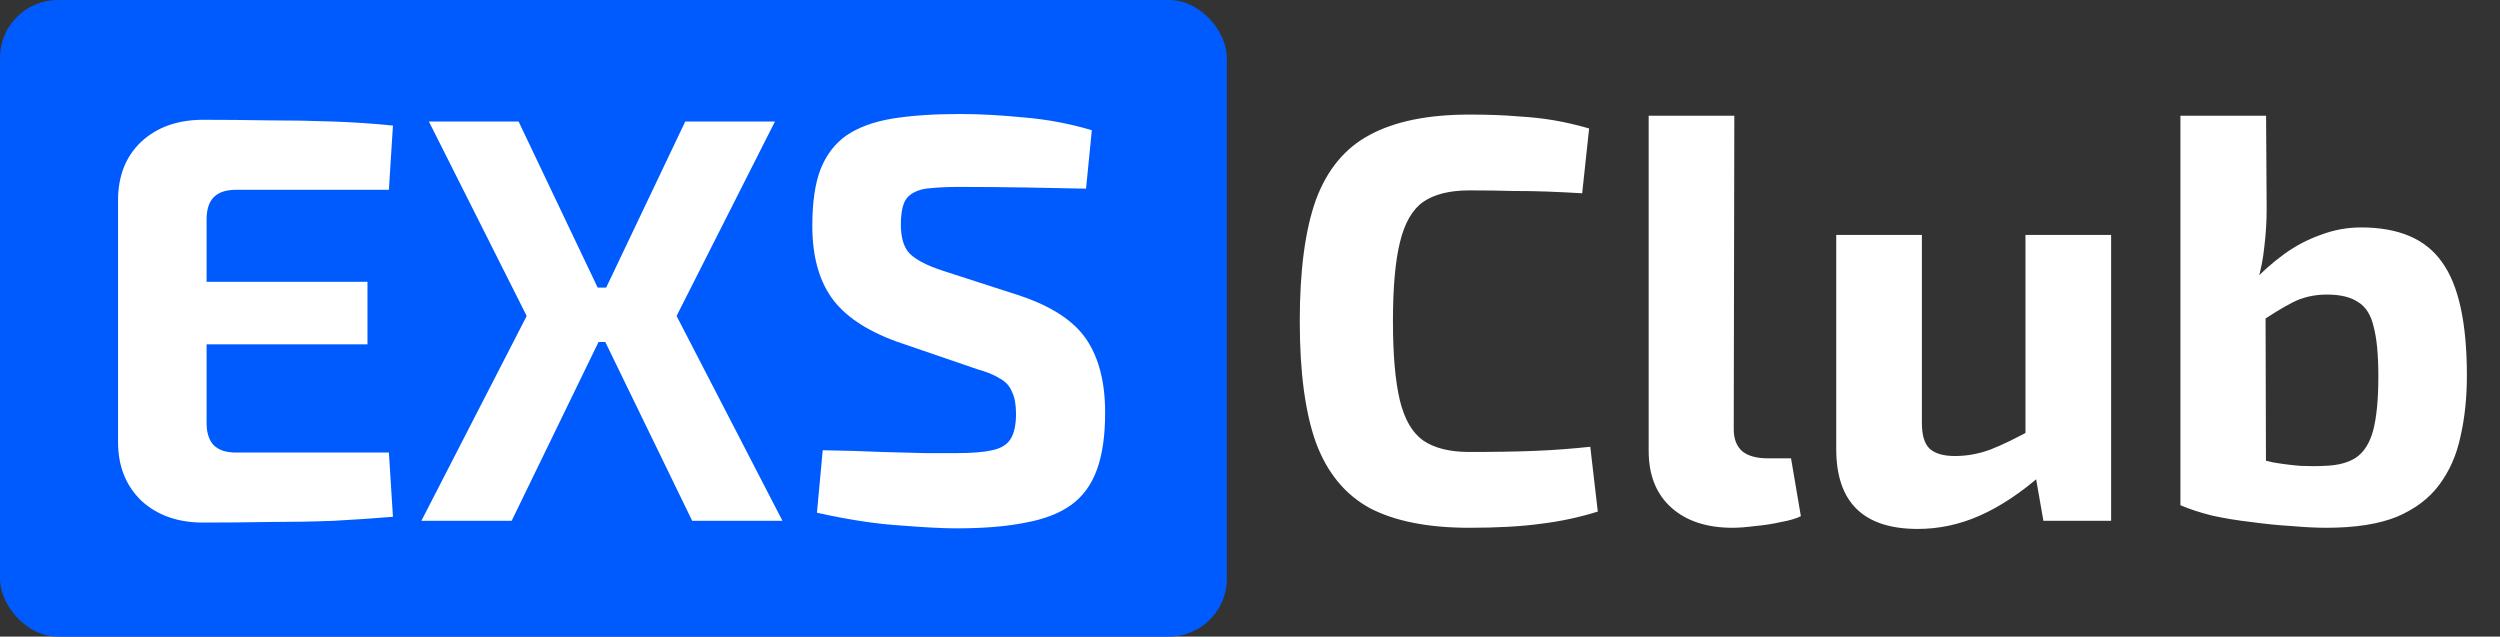 <svg width="216" height="55" viewBox="0 0 216 55" fill="none" xmlns="http://www.w3.org/2000/svg">
<rect x="0" y="0" width="216" height="55" fill="#333333" stroke="none"/>
<g clip-path="url(#clip0_1319_2)">
<path d="M126.95 9.9C128.583 9.9 129.967 9.95 131.1 10.05C132.267 10.117 133.333 10.233 134.3 10.4C135.267 10.567 136.267 10.8 137.3 11.1L136.7 16.7C135.6 16.633 134.583 16.583 133.65 16.55C132.75 16.517 131.767 16.5 130.7 16.5C129.667 16.467 128.417 16.45 126.95 16.45C125.25 16.45 123.917 16.783 122.95 17.45C122.017 18.117 121.35 19.283 120.95 20.95C120.55 22.583 120.35 24.85 120.35 27.75C120.35 30.65 120.55 32.933 120.95 34.6C121.35 36.233 122.017 37.383 122.95 38.05C123.917 38.717 125.25 39.05 126.95 39.05C129.25 39.05 131.183 39.017 132.75 38.95C134.317 38.883 135.867 38.767 137.4 38.6L138.05 44.2C136.45 44.7 134.817 45.05 133.15 45.25C131.483 45.483 129.417 45.6 126.95 45.6C123.383 45.6 120.517 45.033 118.35 43.9C116.217 42.733 114.667 40.85 113.7 38.25C112.767 35.65 112.3 32.15 112.3 27.75C112.3 23.35 112.767 19.85 113.7 17.25C114.667 14.65 116.217 12.783 118.35 11.65C120.517 10.483 123.383 9.9 126.95 9.9ZM149.845 10L149.795 37.1C149.795 37.933 150.045 38.567 150.545 39C151.045 39.4 151.778 39.6 152.745 39.6H154.745L155.595 44.6C155.195 44.8 154.628 44.967 153.895 45.1C153.161 45.267 152.411 45.383 151.645 45.45C150.878 45.55 150.228 45.6 149.695 45.6C147.461 45.6 145.695 45.017 144.395 43.85C143.095 42.683 142.445 41.05 142.445 38.95V10H149.845ZM166.051 20.3V36.55C166.051 37.583 166.267 38.317 166.701 38.75C167.167 39.183 167.901 39.4 168.901 39.4C169.934 39.4 170.951 39.217 171.951 38.85C172.984 38.45 174.251 37.833 175.751 37L176.351 41.05C174.551 42.617 172.784 43.783 171.051 44.55C169.317 45.317 167.534 45.7 165.701 45.7C161.001 45.7 158.651 43.4 158.651 38.8V20.3H166.051ZM182.401 20.3V45H176.551L175.701 40.15L175.001 39.45V20.3H182.401ZM203.989 19.65C207.256 19.65 209.589 20.65 210.989 22.65C212.423 24.617 213.139 27.883 213.139 32.45C213.139 34.35 212.956 36.1 212.589 37.7C212.256 39.3 211.639 40.7 210.739 41.9C209.873 43.067 208.656 43.983 207.089 44.65C205.523 45.283 203.489 45.6 200.989 45.6C200.123 45.6 199.123 45.55 197.989 45.45C196.856 45.383 195.689 45.267 194.489 45.1C193.323 44.967 192.206 44.783 191.139 44.55C190.073 44.283 189.156 43.983 188.389 43.65L194.289 39.4C194.923 39.6 195.623 39.783 196.389 39.95C197.156 40.083 197.939 40.183 198.739 40.25C199.539 40.283 200.239 40.283 200.839 40.25C201.973 40.217 202.873 39.983 203.539 39.55C204.239 39.083 204.739 38.3 205.039 37.2C205.339 36.067 205.489 34.5 205.489 32.5C205.489 30.667 205.356 29.25 205.089 28.25C204.856 27.217 204.406 26.5 203.739 26.1C203.106 25.667 202.206 25.45 201.039 25.45C199.939 25.45 198.939 25.683 198.039 26.15C197.139 26.617 196.139 27.233 195.039 28L194.489 24.5C195.356 23.567 196.289 22.733 197.289 22C198.289 21.267 199.356 20.7 200.489 20.3C201.623 19.867 202.789 19.65 203.989 19.65ZM195.789 10L195.839 18C195.839 19.133 195.773 20.233 195.639 21.3C195.539 22.333 195.339 23.35 195.039 24.35L195.739 25L195.789 44L188.389 43.65V10H195.789Z" fill="white"/>
<rect width="106" height="55" rx="5" fill="#005BFF"/>
<path d="M17.55 10.35C19.417 10.35 21.3 10.367 23.2 10.4C25.1 10.4 26.967 10.433 28.8 10.5C30.633 10.567 32.35 10.683 33.95 10.85L33.6 16.4H20.35C19.517 16.4 18.883 16.617 18.45 17.05C18.05 17.483 17.85 18.117 17.85 18.95V36.55C17.85 37.383 18.05 38.017 18.45 38.45C18.883 38.883 19.517 39.1 20.35 39.1H33.6L33.95 44.65C32.35 44.783 30.633 44.9 28.8 45C26.967 45.067 25.1 45.1 23.2 45.1C21.3 45.133 19.417 45.15 17.55 45.15C15.35 45.15 13.567 44.517 12.2 43.25C10.867 41.95 10.2 40.267 10.2 38.2V17.3C10.2 15.2 10.867 13.517 12.2 12.25C13.567 10.983 15.35 10.35 17.55 10.35ZM11.1 24.35H31.75V29.75H11.1V24.35ZM66.956 10.5L58.456 27.3L67.606 45H59.806L51.206 27.3L59.206 10.5H66.956ZM44.806 10.5L52.806 27.3L44.206 45H36.406L45.506 27.3L37.056 10.5H44.806ZM55.706 24.85V29.55H47.856V24.85H55.706ZM82.934 9.85C84.634 9.85 86.484 9.95 88.484 10.15C90.484 10.317 92.434 10.683 94.334 11.25L93.834 16.3C92.367 16.267 90.651 16.233 88.684 16.2C86.717 16.167 84.784 16.15 82.884 16.15C81.951 16.15 81.151 16.183 80.484 16.25C79.851 16.283 79.334 16.417 78.934 16.65C78.534 16.85 78.251 17.167 78.084 17.6C77.917 18.033 77.834 18.633 77.834 19.4C77.834 20.567 78.101 21.417 78.634 21.95C79.201 22.483 80.151 22.967 81.484 23.4L88.134 25.55C90.901 26.483 92.817 27.75 93.884 29.35C94.951 30.95 95.484 33.05 95.484 35.65C95.484 37.617 95.251 39.25 94.784 40.55C94.317 41.85 93.584 42.867 92.584 43.6C91.584 44.333 90.267 44.85 88.634 45.15C87.001 45.483 85.001 45.65 82.634 45.65C81.501 45.65 79.884 45.567 77.784 45.4C75.684 45.267 73.284 44.9 70.584 44.3L71.084 38.9C73.051 38.933 74.751 38.983 76.184 39.05C77.651 39.083 78.901 39.117 79.934 39.15C80.967 39.15 81.867 39.15 82.634 39.15C83.967 39.15 85.001 39.067 85.734 38.9C86.501 38.733 87.034 38.4 87.334 37.9C87.634 37.4 87.784 36.683 87.784 35.75C87.784 34.95 87.667 34.317 87.434 33.85C87.234 33.35 86.884 32.967 86.384 32.7C85.917 32.4 85.267 32.133 84.434 31.9L77.434 29.5C74.801 28.533 72.934 27.267 71.834 25.7C70.734 24.133 70.184 22.067 70.184 19.5C70.184 17.5 70.417 15.883 70.884 14.65C71.384 13.383 72.134 12.4 73.134 11.7C74.167 11 75.484 10.517 77.084 10.25C78.717 9.983 80.667 9.85 82.934 9.85Z" fill="white"/>
</g>
<defs>
<clipPath id="clip0_1319_2">
<rect width="216" height="55" fill="white"/>
</clipPath>
</defs>
</svg>

